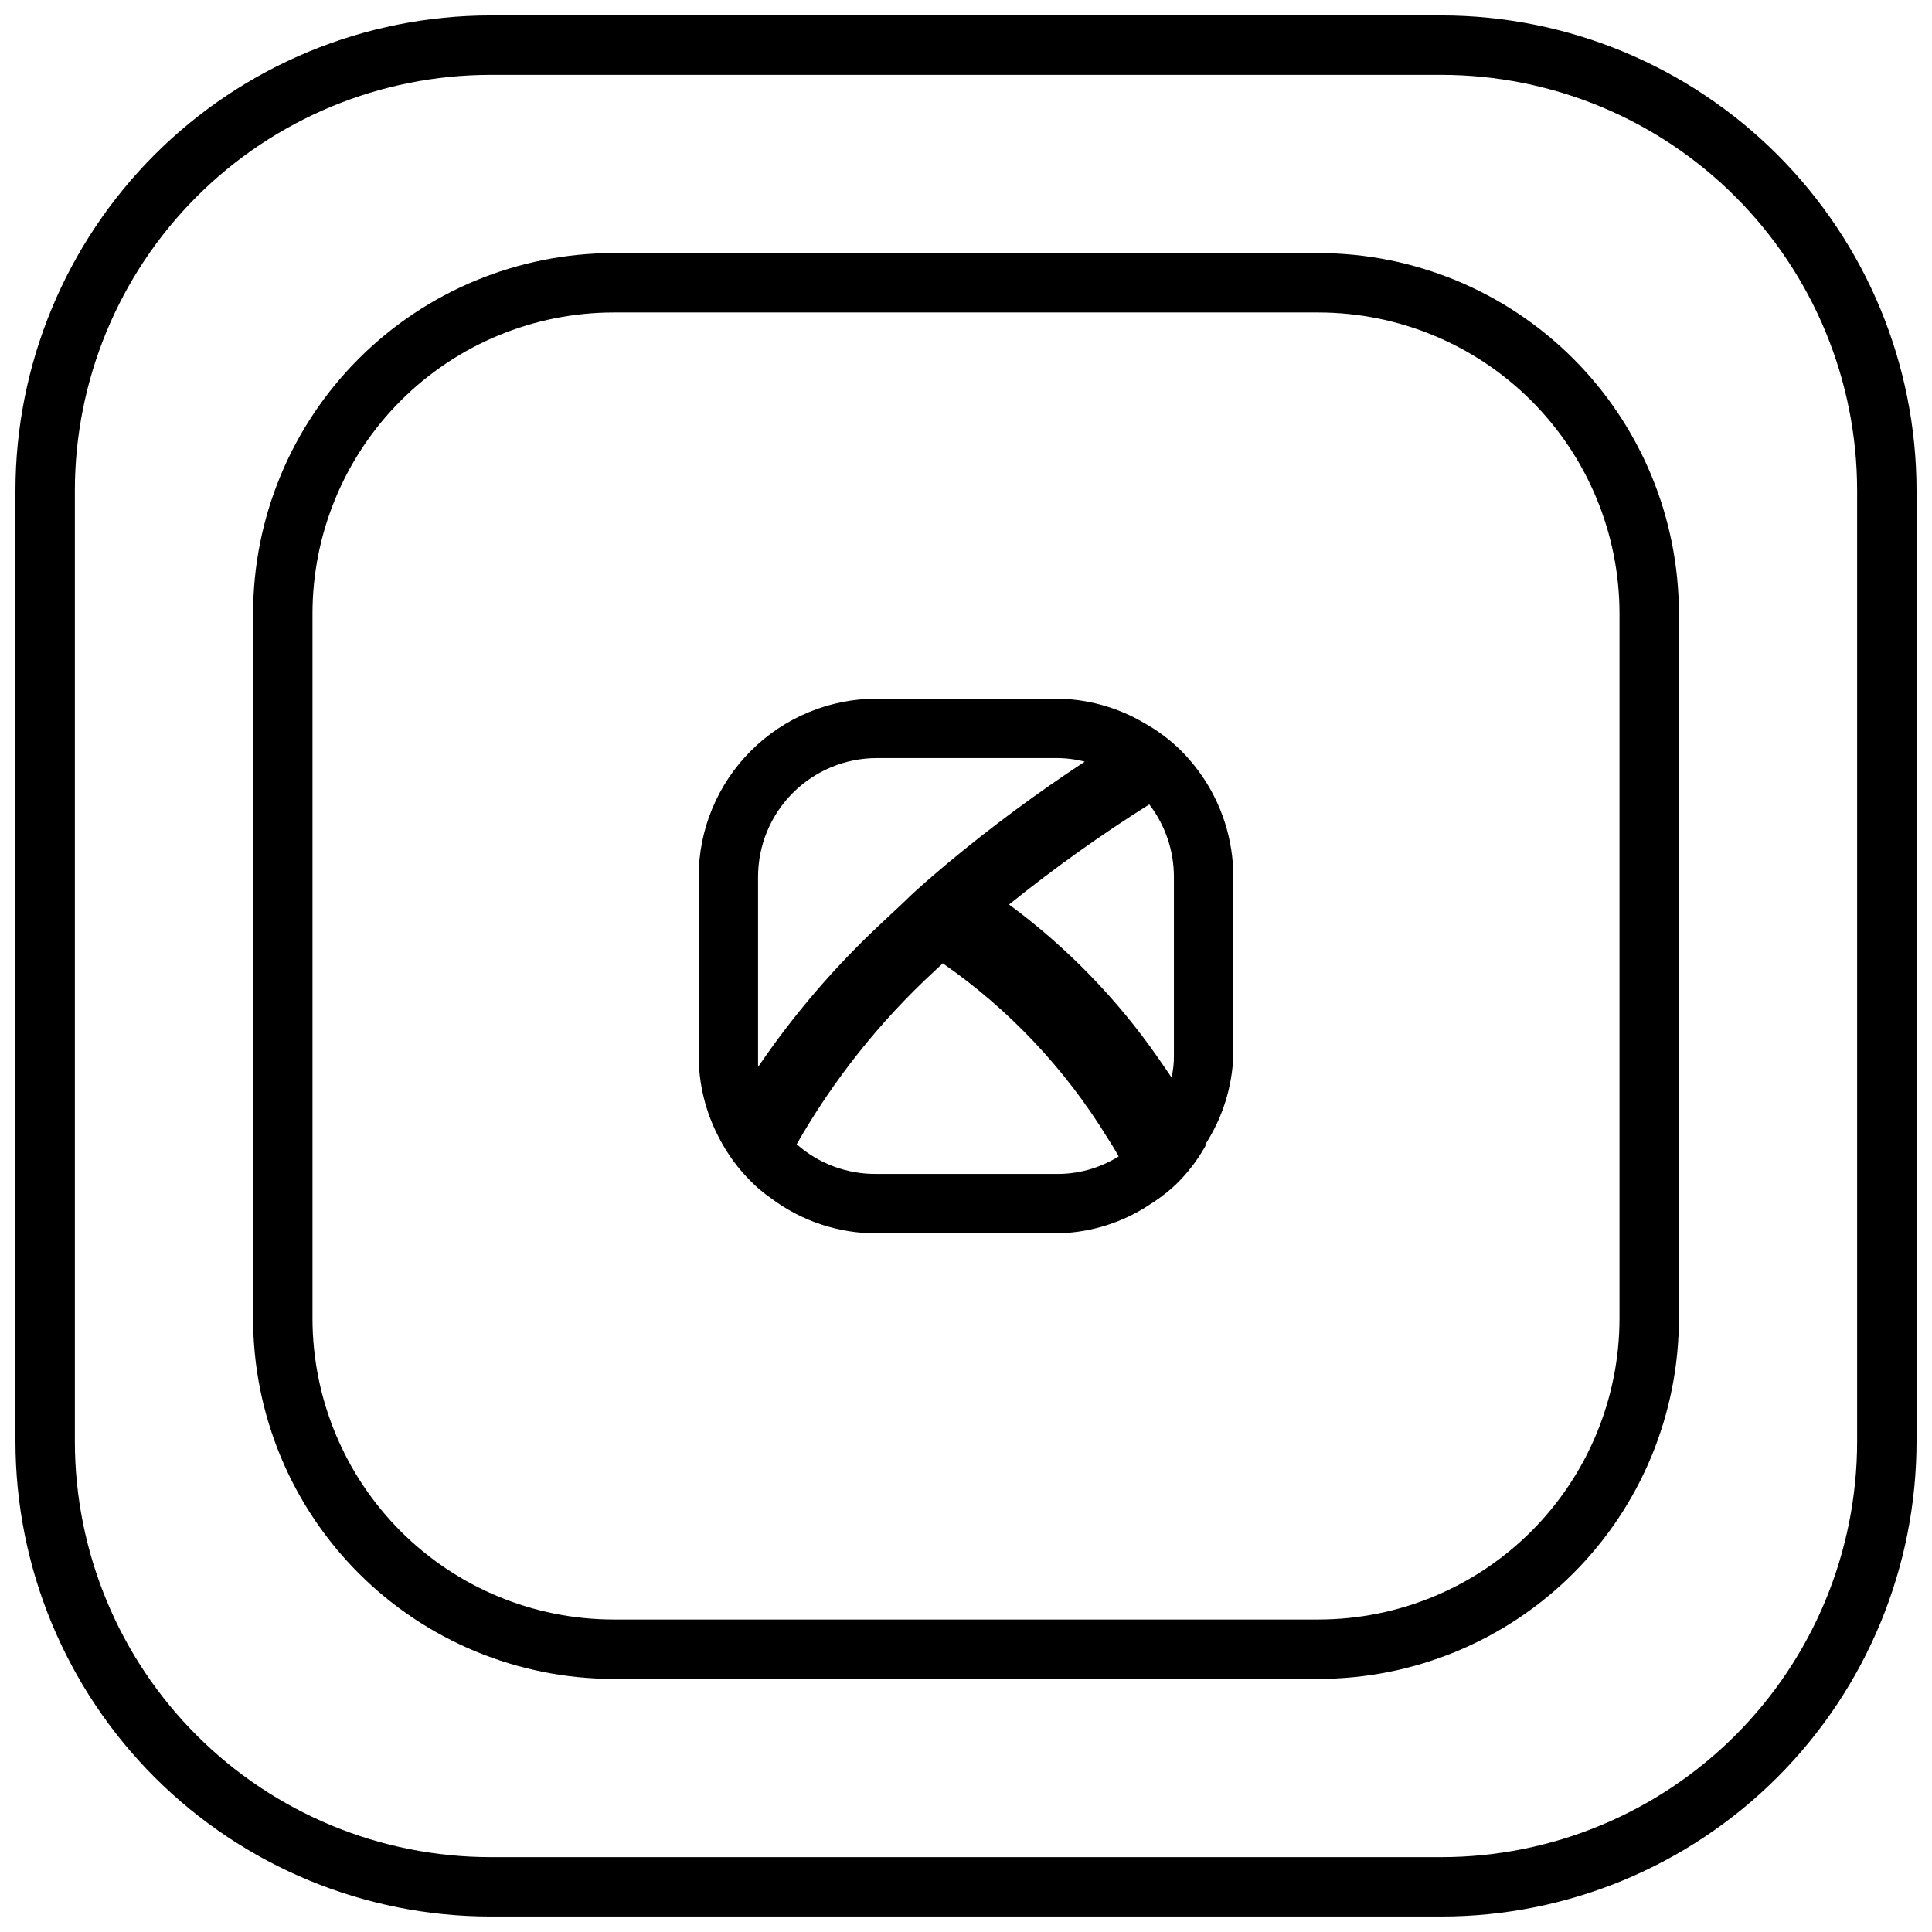 <?xml version="1.0" encoding="UTF-8"?>
<!-- Uploaded to: SVG Repo, www.svgrepo.com, Generator: SVG Repo Mixer Tools -->
<svg width="800px" height="800px" version="1.1" viewBox="144 144 512 512" xmlns="http://www.w3.org/2000/svg">
 <defs>
  <clipPath id="a">
   <path d="m148.09 148.09h503.81v503.81h-503.81z"/>
  </clipPath>
 </defs>
 <g clip-path="url(#a)">
  <path d="m525.95 148.09h-251.9c-33.406 0-65.441 13.27-89.062 36.891s-36.891 55.656-36.891 89.062v251.9c0 33.406 13.27 65.441 36.891 89.062 23.621 23.621 55.656 36.891 89.062 36.891h251.9c33.406 0 65.441-13.27 89.062-36.891 23.621-23.621 36.891-55.656 36.891-89.062v-251.9c0-33.406-13.27-65.441-36.891-89.062-23.621-23.621-55.656-36.891-89.062-36.891zm110.21 377.86c0 29.23-11.613 57.262-32.281 77.93-20.668 20.668-48.699 32.281-77.93 32.281h-251.9c-29.23 0-57.262-11.613-77.93-32.281-20.668-20.668-32.281-48.699-32.281-77.93v-251.9c0-29.23 11.613-57.262 32.281-77.93 20.668-20.668 48.699-32.281 77.93-32.281h251.9c29.23 0 57.262 11.613 77.93 32.281 20.668 20.668 32.281 48.699 32.281 77.93z"/>
 </g>
 <path d="m493.44 211.07h-186.88c-25.32 0.02-49.594 10.086-67.496 27.992-17.906 17.902-27.973 42.176-27.992 67.496v186.88c0.02 25.32 10.086 49.598 27.992 67.5 17.902 17.902 42.176 27.969 67.496 27.988h186.88c25.32-0.02 49.598-10.086 67.5-27.988s27.969-42.18 27.988-67.5v-186.88c-0.02-25.32-10.086-49.594-27.988-67.496-17.902-17.906-42.18-27.973-67.5-27.992zm79.746 282.37c-0.02 21.145-8.43 41.414-23.379 56.367-14.953 14.949-35.223 23.359-56.367 23.379h-186.88c-21.145-0.02-41.414-8.43-56.363-23.379-14.953-14.953-23.359-35.223-23.383-56.367v-186.88c0.023-21.145 8.43-41.414 23.383-56.363 14.949-14.953 35.219-23.359 56.363-23.383h186.88c21.145 0.023 41.414 8.43 56.367 23.383 14.949 14.949 23.359 35.219 23.379 56.363z"/>
 <path d="m456.99 342.93c-2.906-2.871-6.191-5.336-9.762-7.32-7.148-4.231-15.309-6.461-23.617-6.457h-47.23c-12.527 0-24.539 4.977-33.398 13.836s-13.836 20.871-13.836 33.398v47.23c-0.012 7.656 1.852 15.199 5.434 21.965 2.184 4.25 5.027 8.129 8.422 11.492 1.637 1.668 3.43 3.168 5.356 4.488 8.082 6.062 17.918 9.324 28.023 9.289h47.23c8.336-0.043 16.5-2.356 23.617-6.691l2.676-1.73v-0.004c2.012-1.332 3.91-2.832 5.668-4.484 3.109-3.012 5.758-6.461 7.871-10.234v-0.473c4.559-7.059 7.117-15.219 7.402-23.617v-47.23c0.004-9.816-3.051-19.395-8.738-27.395-1.531-2.164-3.242-4.191-5.117-6.062zm-112.1 83.836v-3.148-47.23c0-8.352 3.316-16.359 9.223-22.266s13.914-9.223 22.266-9.223h47.23c2.656-0.031 5.301 0.285 7.875 0.945-12.652 8.301-24.82 17.316-36.449 27-3.777 3.227-7.871 6.613-11.336 10.078l-6.297 5.902c-12.219 11.398-23.121 24.125-32.512 37.941zm78.719 28.34h-47.23c-7.816 0.105-15.395-2.699-21.254-7.871 9.734-17.047 22.023-32.496 36.445-45.816l2.281-2.125h0.004c17.578 12.219 32.43 27.953 43.609 46.211 1.023 1.574 2.047 3.227 2.992 4.961v-0.004c-5.047 3.152-10.898 4.766-16.848 4.644zm-12.203-71.398h0.004c11.859-9.559 24.266-18.414 37.156-26.527 4.234 5.504 6.535 12.258 6.531 19.207v47.23c0.035 1.988-0.176 3.969-0.629 5.906l-3.465-5.039c-10.871-15.676-24.246-29.449-39.594-40.777z"/>
</svg>